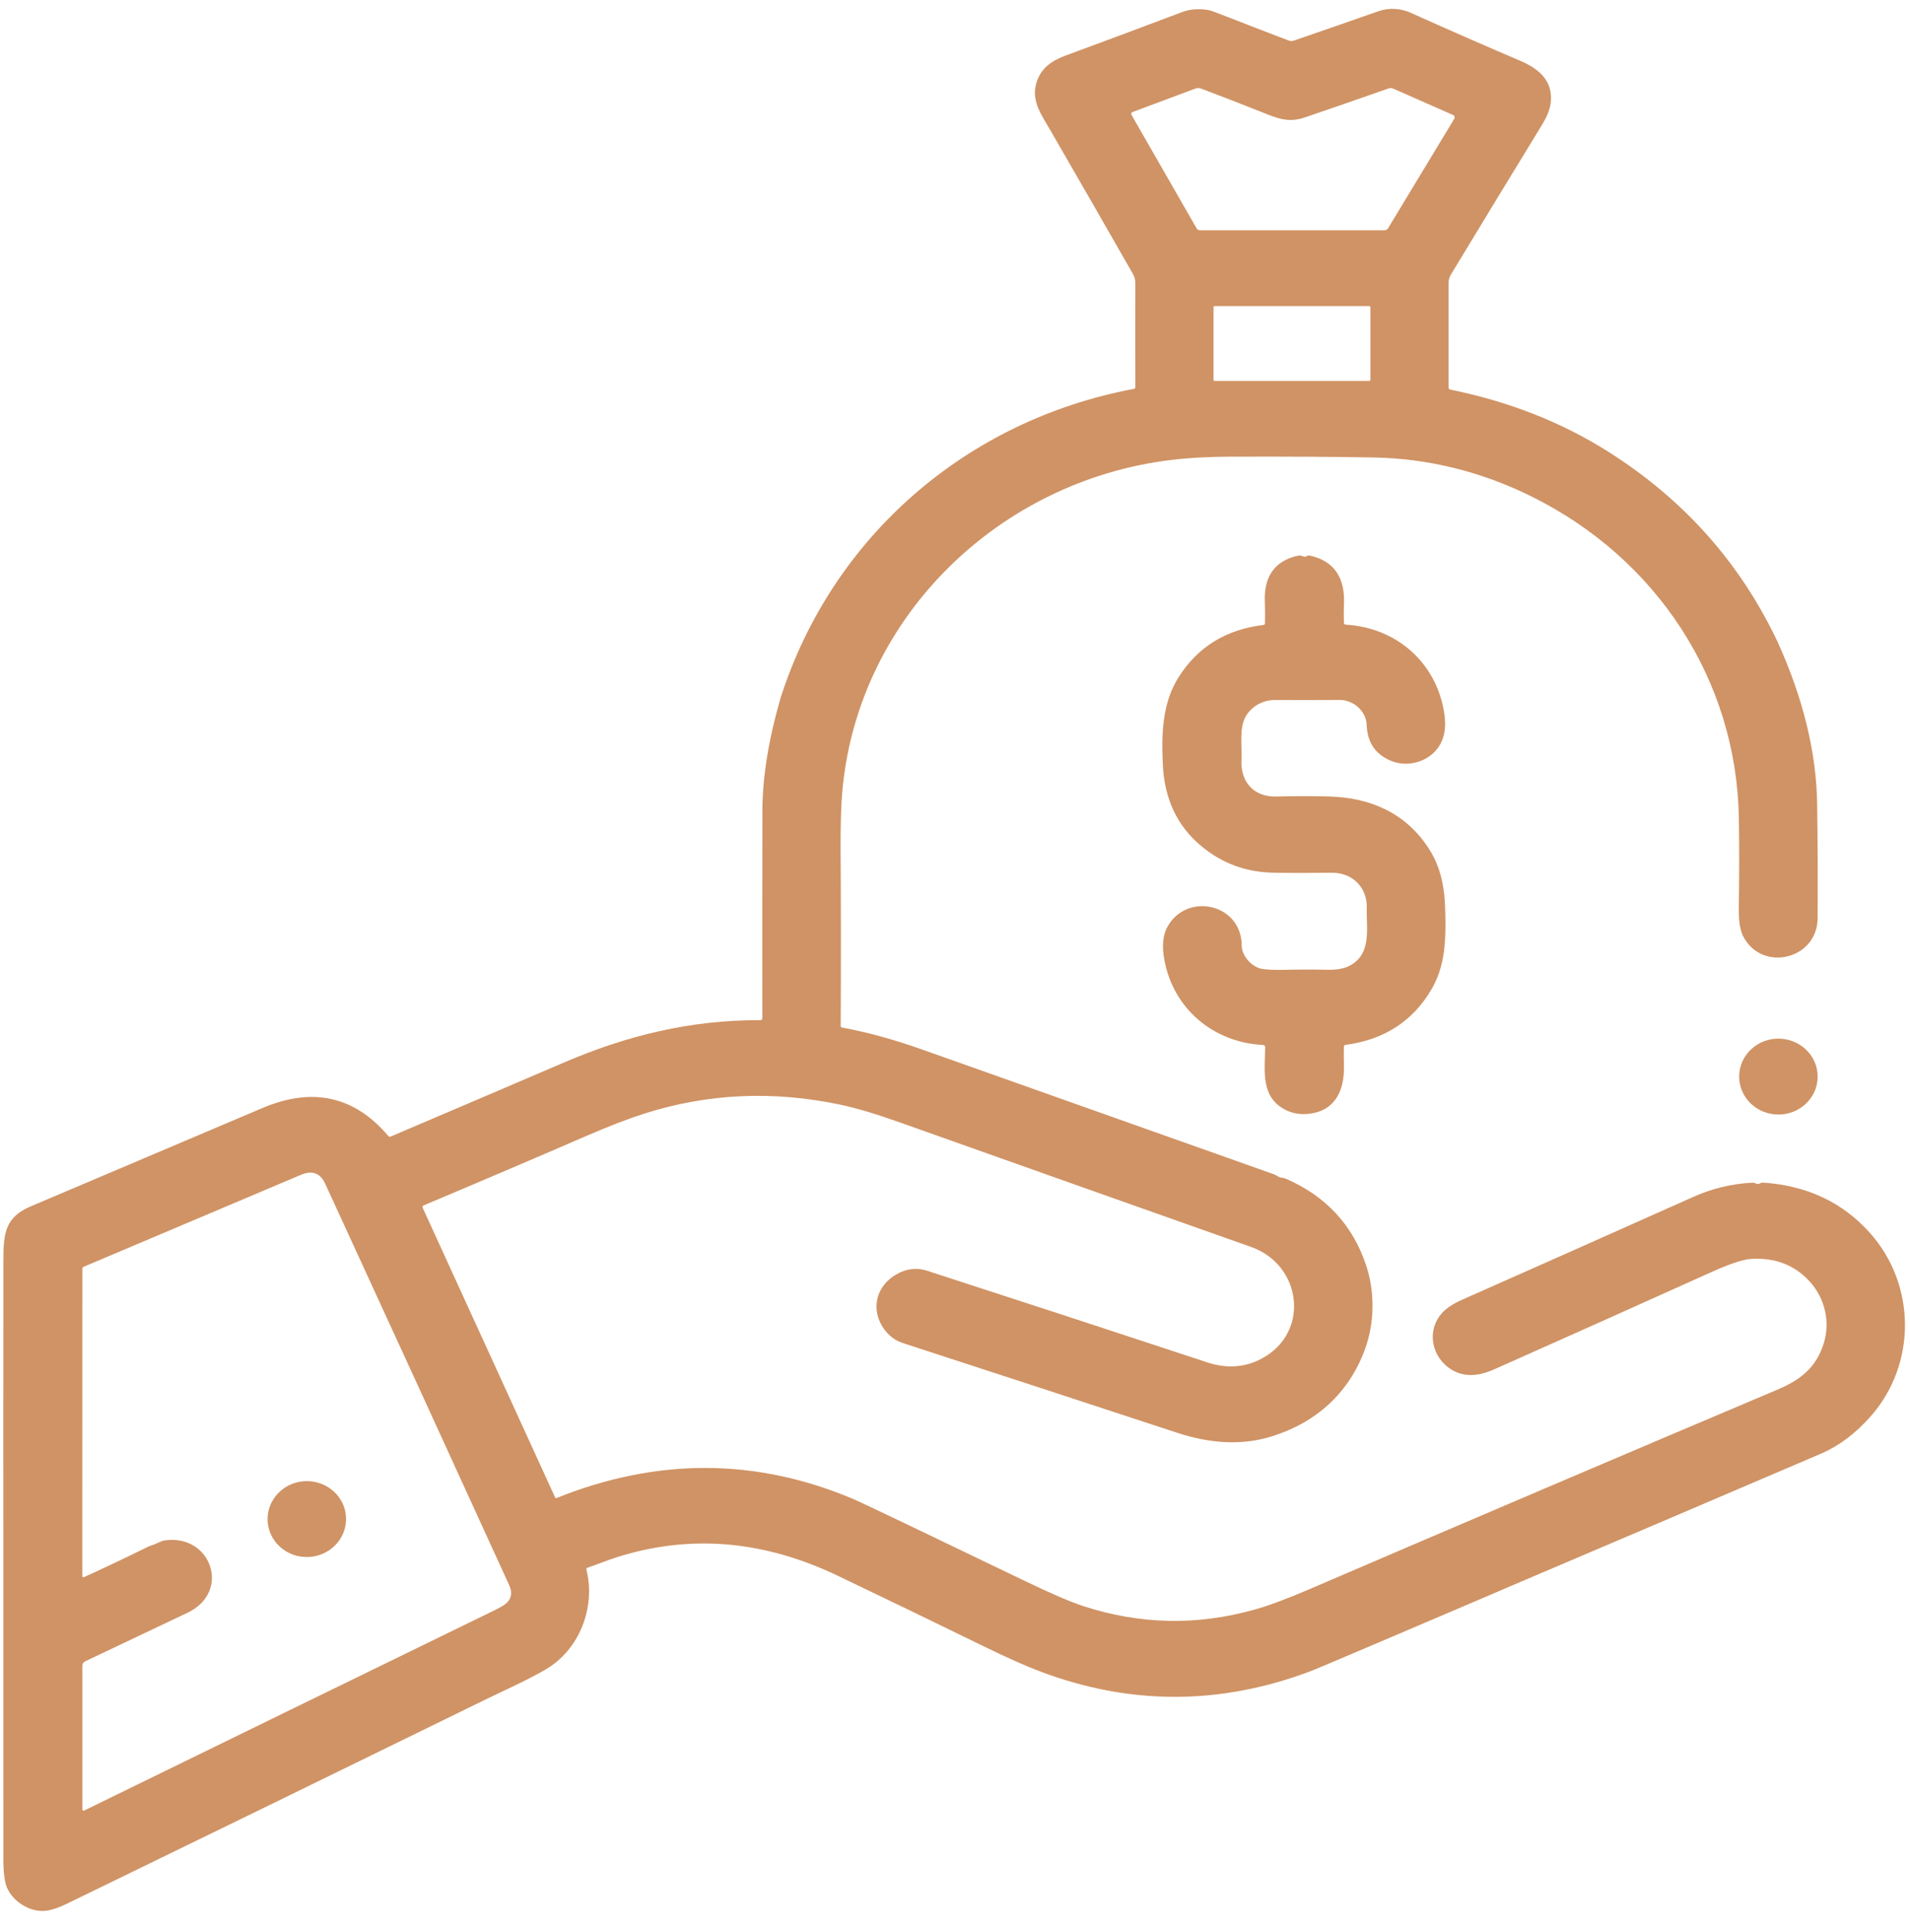 <?xml version="1.0" encoding="UTF-8"?>
<svg xmlns="http://www.w3.org/2000/svg" width="90" height="91" viewBox="0 0 90 91" fill="none">
  <g clip-path="url(#clip0_917_9993)">
    <path d="M83.764 30.242C84.969 32.899 85.589 35.444 85.625 37.877C85.65 39.608 85.658 41.401 85.647 43.255C85.635 45.193 83.039 45.815 82.148 44.122C81.993 43.828 81.921 43.369 81.932 42.742C81.957 41.237 81.958 39.828 81.935 38.516C81.82 32.002 78.042 26.306 72.2 23.403C69.809 22.216 67.315 21.598 64.719 21.549C62.977 21.517 60.749 21.504 58.034 21.511C56.958 21.514 55.997 21.567 55.151 21.671C47.107 22.654 40.506 29.006 39.706 37.109C39.634 37.841 39.602 38.816 39.609 40.035C39.627 42.551 39.629 45.317 39.614 48.334C39.613 48.349 39.618 48.364 39.629 48.377C39.639 48.389 39.653 48.397 39.668 48.4C41.014 48.654 42.183 48.989 43.586 49.486C48.319 51.166 53.055 52.845 57.794 54.523C58.538 54.786 59.285 55.051 60.035 55.319C60.156 55.363 60.244 55.457 60.368 55.468C60.452 55.477 60.532 55.499 60.611 55.533C62.483 56.353 63.735 57.705 64.367 59.588C64.791 60.85 64.775 62.313 64.317 63.56C63.559 65.626 62.013 67.018 59.906 67.668C58.562 68.082 57.08 68.023 55.461 67.489C51.253 66.105 46.95 64.698 42.553 63.269C42.2 63.155 41.909 62.943 41.678 62.634C40.992 61.715 41.266 60.562 42.27 60.011C42.736 59.755 43.206 59.704 43.679 59.857C48.099 61.288 52.499 62.727 56.879 64.173C57.747 64.461 58.607 64.441 59.43 64.009C61.751 62.793 61.355 59.588 58.955 58.739C53.325 56.749 47.797 54.79 42.369 52.861C41.254 52.465 40.318 52.187 39.562 52.029C36.408 51.369 33.346 51.51 30.376 52.452C29.617 52.693 28.7 53.046 27.624 53.511C25.077 54.614 22.522 55.704 19.959 56.782C19.949 56.786 19.94 56.793 19.932 56.801C19.924 56.809 19.918 56.818 19.914 56.829C19.91 56.839 19.908 56.85 19.909 56.861C19.909 56.872 19.912 56.883 19.917 56.893L26.162 70.548C26.167 70.558 26.174 70.565 26.184 70.569C26.194 70.573 26.204 70.573 26.214 70.569C30.939 68.669 35.585 68.676 40.151 70.589C40.411 70.698 41.298 71.116 42.812 71.841C44.686 72.741 46.53 73.626 48.346 74.498C49.545 75.073 50.445 75.46 51.048 75.657C53.722 76.528 56.414 76.582 59.125 75.819C59.791 75.632 60.658 75.309 61.727 74.849C68.938 71.751 76.28 68.621 83.753 65.46C84.847 64.998 85.57 64.421 85.93 63.299C86.262 62.261 85.98 61.129 85.258 60.349C84.55 59.583 83.636 59.234 82.514 59.303C82.131 59.326 81.505 59.534 80.635 59.926C77.209 61.47 73.825 62.985 70.482 64.471C70.222 64.587 69.997 64.667 69.809 64.711C69.201 64.852 68.671 64.746 68.219 64.394C67.401 63.757 67.259 62.584 67.973 61.823C68.175 61.608 68.479 61.41 68.886 61.229C72.282 59.727 75.918 58.109 79.794 56.378C80.674 55.985 81.599 55.763 82.57 55.71C82.627 55.707 82.681 55.719 82.732 55.746C82.798 55.783 82.865 55.782 82.932 55.743C82.979 55.716 83.03 55.704 83.085 55.708C85.148 55.849 86.822 56.636 88.107 58.071C90.291 60.51 90.322 64.246 88.153 66.711C87.438 67.523 86.654 68.112 85.801 68.478C80.962 70.549 76.046 72.646 71.051 74.77C70.795 74.879 70.535 74.991 70.271 75.107C68.305 75.942 66.337 76.78 64.367 77.623C62.811 78.287 61.907 78.666 61.655 78.76C57.426 80.33 53.211 80.321 49.007 78.733C48.315 78.472 47.431 78.078 46.354 77.551C44.076 76.438 41.779 75.327 39.462 74.22C35.961 72.547 32.485 72.262 29.034 73.364C28.609 73.499 28.15 73.692 27.691 73.844C27.641 73.861 27.622 73.895 27.635 73.947C28.071 75.727 27.308 77.724 25.68 78.66C24.737 79.201 23.705 79.65 22.73 80.129C16.2 83.325 9.665 86.512 3.126 89.689C2.81 89.842 2.527 89.943 2.278 89.992C1.49 90.143 0.624 89.609 0.326 88.911C0.214 88.647 0.158 88.192 0.158 87.543C0.159 80.538 0.158 73.522 0.156 66.493C0.156 64.141 0.157 61.778 0.159 59.404C0.159 58.108 0.233 57.341 1.442 56.829C5.057 55.298 8.696 53.754 12.359 52.197C14.724 51.193 16.703 51.631 18.299 53.513C18.328 53.549 18.364 53.557 18.407 53.539C21.135 52.378 23.853 51.217 26.56 50.056C29.54 48.777 32.547 48.043 35.817 48.056C35.886 48.056 35.921 48.022 35.921 47.953C35.916 44.69 35.918 41.429 35.925 38.169C35.931 36.588 36.218 34.818 36.787 32.858C39.225 25.271 45.552 19.797 53.42 18.32C53.473 18.311 53.499 18.279 53.499 18.225C53.493 16.697 53.492 15.071 53.498 13.347C53.499 13.186 53.462 13.039 53.386 12.908C52.06 10.587 50.757 8.321 49.477 6.109C49.063 5.394 48.56 4.723 48.854 3.845C49.074 3.191 49.573 2.853 50.196 2.623C52.088 1.926 53.924 1.241 55.704 0.568C56.081 0.425 56.51 0.396 56.989 0.482C57.039 0.49 57.375 0.616 57.996 0.858C58.894 1.209 59.803 1.559 60.721 1.908C60.804 1.94 60.886 1.942 60.969 1.912C62.35 1.437 63.676 0.977 64.948 0.53C65.462 0.35 66.004 0.391 66.496 0.612C68.16 1.361 69.881 2.116 71.661 2.876C72.565 3.264 73.198 3.849 73.066 4.873C73.028 5.165 72.892 5.502 72.658 5.884C71.234 8.209 69.804 10.56 68.366 12.937C68.294 13.057 68.255 13.195 68.255 13.335V18.244C68.255 18.306 68.285 18.342 68.345 18.354C71.108 18.915 73.59 19.891 75.79 21.283C79.345 23.532 82.003 26.518 83.764 30.242ZM59.468 5.287C58.516 4.907 57.561 4.536 56.602 4.175C56.511 4.141 56.41 4.141 56.319 4.175L53.36 5.28C53.348 5.285 53.337 5.292 53.328 5.301C53.319 5.31 53.312 5.321 53.307 5.333C53.303 5.345 53.301 5.358 53.303 5.371C53.304 5.384 53.308 5.396 53.314 5.407L56.382 10.753C56.419 10.816 56.473 10.848 56.546 10.848H65.24C65.273 10.848 65.306 10.839 65.335 10.823C65.364 10.806 65.389 10.783 65.406 10.754L68.528 5.592C68.537 5.577 68.542 5.561 68.544 5.544C68.546 5.527 68.544 5.509 68.539 5.493C68.534 5.477 68.526 5.462 68.514 5.449C68.503 5.436 68.489 5.426 68.473 5.419L65.661 4.18C65.58 4.144 65.497 4.141 65.412 4.171C64.067 4.645 62.758 5.099 61.487 5.532C60.711 5.796 60.193 5.577 59.468 5.287ZM64.573 14.469C64.573 14.462 64.572 14.456 64.569 14.45C64.567 14.444 64.563 14.438 64.558 14.433C64.554 14.429 64.548 14.425 64.542 14.423C64.536 14.42 64.53 14.419 64.523 14.419H57.232C57.225 14.419 57.219 14.42 57.213 14.423C57.207 14.425 57.201 14.429 57.197 14.433C57.192 14.438 57.188 14.444 57.186 14.45C57.183 14.456 57.182 14.462 57.182 14.469V17.895C57.182 17.908 57.187 17.921 57.197 17.93C57.206 17.939 57.219 17.945 57.232 17.945H64.523C64.536 17.945 64.549 17.939 64.558 17.93C64.568 17.921 64.573 17.908 64.573 17.895V14.469ZM15.322 55.757C15.091 55.255 14.71 55.117 14.179 55.341C10.779 56.779 7.369 58.222 3.949 59.67C3.903 59.689 3.88 59.724 3.88 59.775L3.878 74.229C3.878 74.295 3.909 74.315 3.97 74.287C4.957 73.838 5.947 73.368 6.939 72.877C7.023 72.835 7.108 72.802 7.196 72.776C7.409 72.713 7.558 72.589 7.789 72.558C9.964 72.272 10.897 74.988 8.84 75.967C7.271 76.713 5.663 77.476 4.018 78.256C3.926 78.3 3.88 78.373 3.88 78.476V85.237C3.88 85.247 3.882 85.257 3.887 85.265C3.892 85.273 3.899 85.281 3.907 85.286C3.915 85.291 3.924 85.294 3.933 85.294C3.943 85.295 3.952 85.293 3.961 85.289C10.392 82.146 16.831 79.005 23.277 75.866C23.602 75.708 23.809 75.581 23.899 75.484C24.108 75.263 24.141 74.995 23.998 74.68C21.085 68.3 18.193 61.993 15.322 55.757Z" fill="#D09365"></path>
    <path d="M59.614 49.335C59.615 49.265 59.58 49.228 59.509 49.224C57.18 49.107 55.291 47.521 54.867 45.226C54.746 44.574 54.792 44.054 55.005 43.666C55.92 42.003 58.496 42.565 58.51 44.53C58.513 45.077 59.038 45.599 59.532 45.652C59.821 45.682 60.133 45.693 60.468 45.685C61.176 45.668 61.87 45.667 62.55 45.682C62.992 45.692 63.344 45.626 63.607 45.485C64.652 44.925 64.377 43.728 64.403 42.78C64.43 41.787 63.717 41.096 62.734 41.111C61.785 41.124 60.877 41.124 60.011 41.109C58.713 41.088 57.574 40.667 56.596 39.848C55.475 38.91 54.874 37.645 54.795 36.052C54.723 34.61 54.758 33.132 55.53 31.909C56.435 30.473 57.771 29.65 59.539 29.438C59.582 29.433 59.604 29.409 59.605 29.365C59.614 29.044 59.611 28.704 59.598 28.345C59.555 27.257 59.982 26.442 61.139 26.18C61.234 26.159 61.325 26.169 61.412 26.209C61.463 26.234 61.513 26.232 61.563 26.205L61.599 26.185C61.633 26.166 61.669 26.161 61.706 26.169C62.918 26.423 63.377 27.289 63.329 28.426C63.316 28.728 63.315 29.032 63.326 29.337C63.328 29.393 63.356 29.422 63.411 29.425C65.814 29.565 67.702 31.226 68.058 33.621C68.161 34.316 68.045 34.872 67.71 35.29C67.204 35.923 66.278 36.15 65.531 35.834C64.805 35.528 64.428 34.968 64.399 34.155C64.377 33.492 63.772 32.967 63.12 32.971C62.081 32.978 61.067 32.978 60.078 32.973C59.511 32.97 58.965 33.273 58.694 33.758C58.383 34.316 58.53 35.127 58.498 35.793C58.448 36.823 59.069 37.549 60.137 37.521C60.998 37.498 61.83 37.498 62.632 37.519C64.611 37.573 66.251 38.322 67.316 39.956C68.046 41.079 68.108 42.236 68.109 43.542C68.111 44.623 68.014 45.64 67.457 46.594C66.579 48.101 65.227 48.976 63.401 49.221C63.351 49.227 63.325 49.255 63.324 49.305C63.317 49.583 63.318 49.876 63.327 50.185C63.358 51.309 62.956 52.295 61.727 52.46C61.315 52.516 60.94 52.461 60.602 52.295C59.378 51.697 59.604 50.432 59.614 49.335Z" fill="#D09365"></path>
    <path d="M83.787 52.501C84.808 52.508 85.642 51.714 85.649 50.726C85.656 49.739 84.833 48.933 83.812 48.926C82.791 48.919 81.957 49.713 81.95 50.701C81.943 51.688 82.766 52.494 83.787 52.501Z" fill="#D09365"></path>
    <path d="M14.514 73.344C15.535 73.312 16.337 72.486 16.306 71.499C16.275 70.513 15.422 69.739 14.401 69.77C13.38 69.802 12.578 70.628 12.609 71.615C12.64 72.602 13.493 73.376 14.514 73.344Z" fill="#D09365"></path>
  </g>
  <defs>
    <clipPath id="clip0_917_9993">
      <rect width="90" height="90" fill="white" transform="translate(0 0.314)"></rect>
    </clipPath>
  </defs>
</svg>
